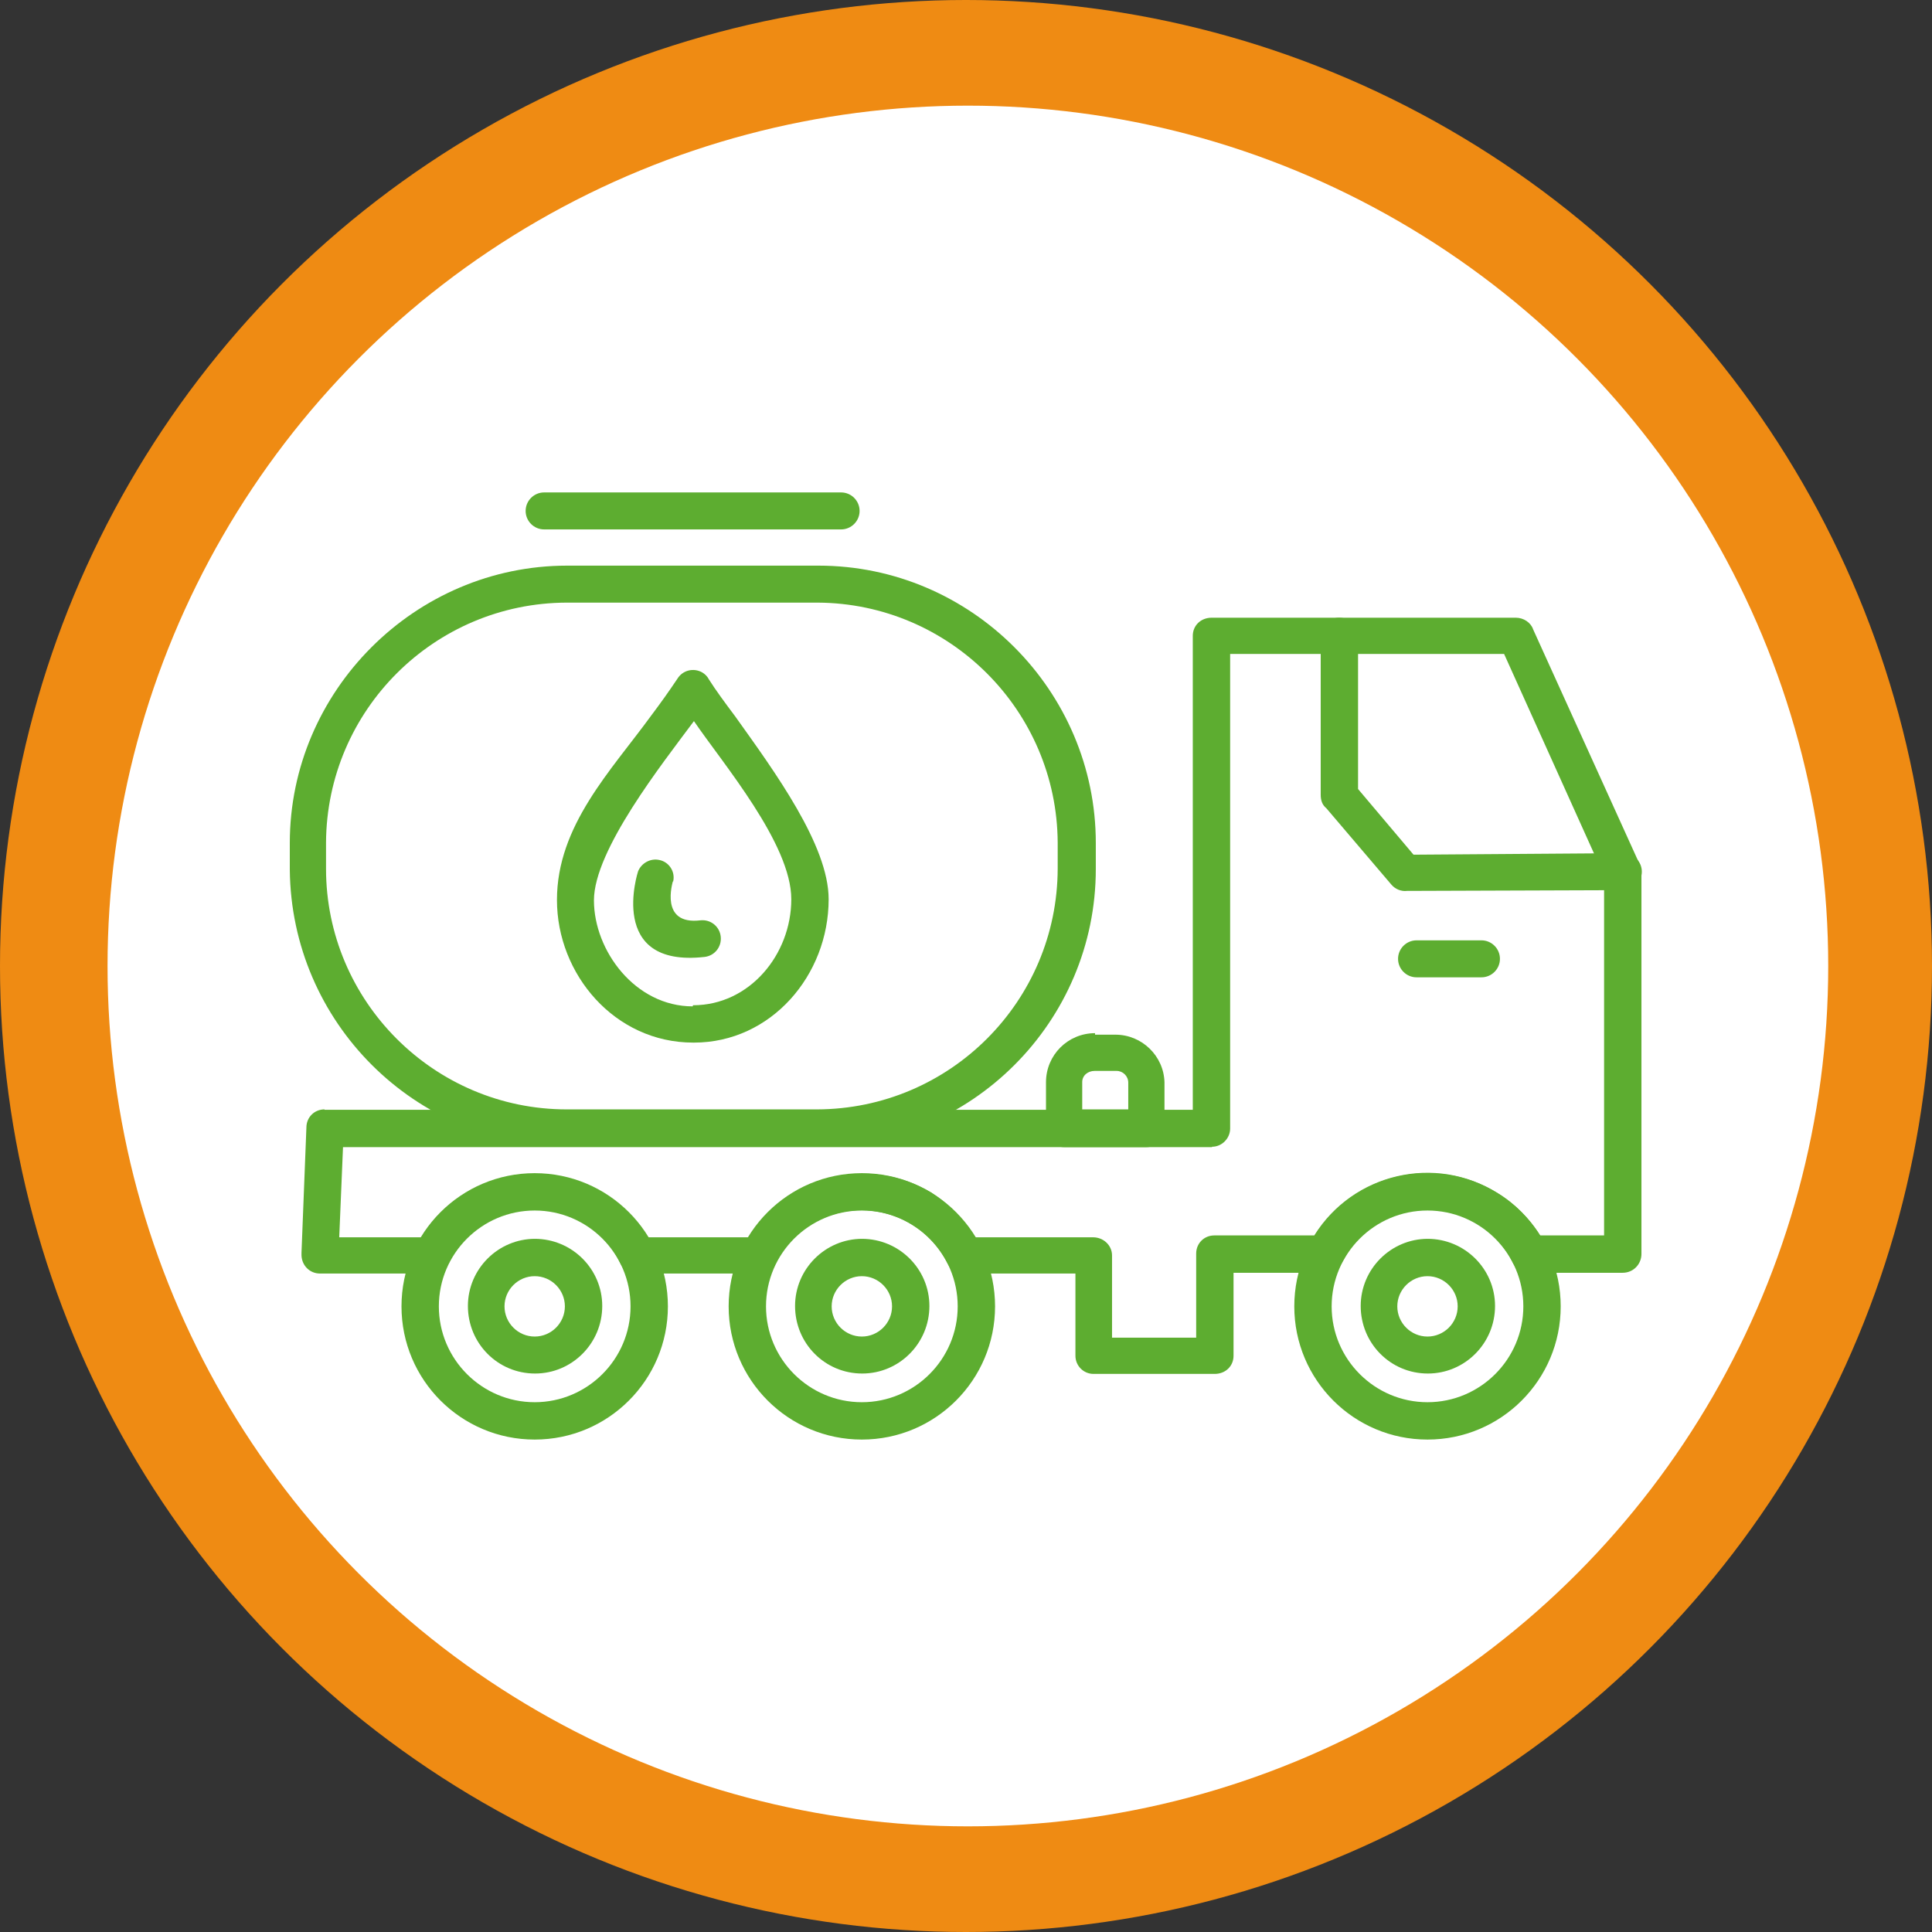 <?xml version="1.0" encoding="UTF-8"?>
<svg xmlns="http://www.w3.org/2000/svg" version="1.1" viewBox="0 0 512 512">
  <rect x="0" y="0" width="512" height="512" fill="#333333" stroke="none"/>
  <defs>
    <style>
      .cls-1 {
        fill: #ef8b13;
      }

      .cls-2 {
        fill: #fff;
      }

      .cls-3 {
        fill: #5dad30;
      }
    </style>
  </defs>
  <!-- Generator: Adobe Illustrator 28.7.1, SVG Export Plug-In . SVG Version: 1.2.0 Build 142)  -->
  <g>
    <g id="Calque_1">
      <circle class="cls-1" cx="256" cy="256" r="256"/>
      <circle class="cls-2" cx="256.5" cy="256" r="228"/>
      <g>
        <path class="cls-3" d="M178.4,233.6c.6-2.6-1.1-5.2-3.7-5.7-2.3-.5-4.7.8-5.6,3,0,0-8.4,25.6,17.6,22.7,2.7-.3,4.6-2.7,4.3-5.4s-2.7-4.6-5.4-4.3c-10.9,1.3-7.3-10.1-7.3-10.3Z"/>
        <path class="cls-3" d="M183.7,276.3c-20.8,0-36.1-18.1-36.1-37.8s14.3-34.2,25-48.9c2.4-3.2,4.7-6.4,6.9-9.7,1.4-2.3,4.3-3,6.6-1.7.7.4,1.4,1.1,1.8,1.9,1.7,2.7,4.2,6.1,6.9,9.7,10.5,14.7,24.8,34.2,24.8,48.5,0,20.2-15.3,38-35.7,38h-.2ZM183.7,266.4c14.9,0,26-13.4,26-28.1s-18.1-35.9-25.8-47.2c-8.4,11.3-26.5,34.2-26.5,47.5s10.9,28.1,26.2,28.1v-.2Z"/>
        <path class="cls-3" d="M86,294.1h230.1v-125.6c0-2.7,2.1-4.8,5-4.8h80.6c2.1,0,4,1.3,4.6,3.1l28.3,62.4.4,2.1v101c0,2.7-2.1,5-5,5h-24.8c-1.9,0-3.7-1.2-4.4-2.9-6.2-12.4-21.4-17.5-33.8-11.2-4.6,2.3-8.5,6-10.9,10.6l-.6,1c-.8,1.5-2.4,2.5-4.2,2.5h-24.4v22c0,2.7-2.1,4.8-5,4.8h-32.1c-2.7,0-4.8-2.2-4.8-4.8h0v-21.8h-29.4c-2,0-3.8-1.1-4.6-2.9-6.5-12.6-22-17.5-34.5-11-.5.3-1.1.6-1.6.9-3.4,2.1-6.3,5-8.4,8.4-1.3,2.1-2.1,4.8-5.5,4.6h-32.3c-1.9,0-3.7-1.2-4.4-2.9-6.1-12.5-21.2-17.7-33.7-11.6-4.5,2.2-8.3,5.7-10.8,10.1-.8,1.5-1.3,2.7-2.7,3.6-.8.5-1.8.8-2.7.8h-29.6c-2.7,0-4.8-2.1-4.9-4.8,0-.2,0-.4,0-.7l1.3-33.2c0-2.7,2.1-4.8,4.8-4.8h0ZM321.2,304H90.9l-1,23.9h21.8c10.2-16.6,32-21.7,48.5-11.5,4.7,2.9,8.6,6.8,11.5,11.5h26.9c10.1-16.5,31.7-21.8,48.3-11.8,4.6,3,8.5,7,11.3,11.8h31.5c2.7,0,5,2.1,5,4.8v21.8h22.3v-22.3c0-2.7,2.1-4.8,4.8-4.8h26.5c10.3-16.5,32.1-21.6,48.6-11.2,4.6,2.8,8.4,6.7,11.2,11.2h17v-95.3l-26.5-58.8h-72.6v125.8c0,2.5-2.1,4.8-4.8,4.8Z"/>
        <path class="cls-3" d="M359.8,168.6c0-2.7-2.2-4.9-4.9-4.9s-4.9,2.2-4.9,4.9v42c0,1.5.4,2.7,1.5,3.6l17.2,20.2c1,1.2,2.6,1.9,4.2,1.7l57.3-.2c2.7,0,4.9-2.2,4.9-4.9s-2.2-4.9-4.9-4.9h0l-55.6.4-14.7-17.4v-40.3h0ZM375.4,249.2c-2.7,0-4.9,2.2-4.9,4.9s2.2,4.9,4.9,4.9h17.2c2.7,0,4.9-2.2,4.9-4.9s-2.2-4.9-4.9-4.9h-17.2ZM378.3,310.9c19.5,0,35.3,15.8,35.3,35.3,0,19.5-15.8,35.3-35.3,35.3h0c-19.5,0-35.3-15.8-35.3-35.3,0-19.5,15.8-35.3,35.3-35.3ZM378.3,320.8c-14,0-25.4,11.4-25.4,25.4s11.4,25.4,25.4,25.4h0c14,0,25.4-11.4,25.4-25.4,0-14-11.4-25.4-25.4-25.4Z"/>
        <path class="cls-3" d="M378.3,328.3c9.9,0,17.9,8,17.9,17.8,0,9.9-8,17.9-17.8,17.9h0c-9.9,0-17.8-8-17.8-17.9,0-9.8,8-17.8,17.8-17.8ZM378.3,338.2c-4.4,0-8,3.6-8,8,0,4.4,3.6,8,8,8h0c4.4,0,8-3.6,8-8,0-4.4-3.6-8-8-8h0ZM150.3,149.9h66.6c40.5,0,73.5,33.2,73.5,73.5v6.9c0,40.5-33,73.5-73.5,73.5h-66.6c-40.4-.2-73.1-32.9-73.5-73.3v-7.1c0-40.3,33.2-73.5,73.5-73.5ZM216.8,159.7h-66.6c-35.1.1-63.6,28.5-63.8,63.6v6.9c0,35.1,28.6,63.8,63.8,63.8h66.3c35.2-.1,63.7-28.6,63.8-63.8v-6.9c-.2-35-28.6-63.4-63.6-63.6ZM290.1,274.2h5.5c7,0,12.8,5.6,13,12.6v12.4c0,2.5-2.1,4.8-4.8,4.8h-21.8c-2.7,0-4.8-2.2-4.8-4.8h0v-12.4c0-7.2,5.8-13,13-13h0v.4ZM295.6,283.8h-5.5c-.9,0-1.7.3-2.3.8-.6.5-1,1.3-1,2.1v7.3h12.2v-7.1c0-1.7-1.4-3.1-3.1-3.1h-.2ZM144.2,130.5c-2.7,0-4.9,2.2-4.9,4.9s2.2,4.9,4.9,4.9h78.7c2.7,0,4.9-2.2,4.9-4.9s-2.2-4.9-4.9-4.9h-78.7ZM228.4,310.9c19.5,0,35.3,15.8,35.3,35.3,0,19.5-15.8,35.3-35.3,35.3h0c-19.5,0-35.3-15.8-35.3-35.3,0-19.5,15.8-35.3,35.3-35.3ZM228.4,320.8c-14,0-25.4,11.4-25.4,25.4s11.4,25.4,25.4,25.4h0c14,0,25.4-11.4,25.4-25.4,0-14-11.4-25.4-25.4-25.4Z"/>
        <path class="cls-3" d="M228.4,328.3c9.9,0,17.9,8,17.9,17.8,0,9.9-8,17.9-17.8,17.9h0c-9.9,0-17.8-8-17.8-17.9,0-9.8,8-17.8,17.8-17.8ZM228.4,338.2c-4.4,0-8,3.6-8,8,0,4.4,3.6,8,8,8h0c4.4,0,8-3.6,8-8,0-4.4-3.6-8-8-8h0ZM141.7,310.9c19.5,0,35.3,15.8,35.3,35.3,0,19.5-15.8,35.3-35.3,35.3h0c-19.5,0-35.3-15.8-35.3-35.3,0-19.5,15.8-35.3,35.3-35.3ZM141.7,320.8c-14,0-25.4,11.4-25.4,25.4s11.4,25.4,25.4,25.4h0c14,0,25.4-11.4,25.4-25.4,0-14-11.4-25.4-25.4-25.4Z"/>
        <path class="cls-3" d="M141.7,328.3c9.9,0,17.9,8,17.9,17.8,0,9.9-8,17.9-17.8,17.9h0c-9.9,0-17.8-8-17.8-17.9,0-9.8,8-17.8,17.8-17.8ZM141.7,338.2c-4.4,0-8,3.6-8,8,0,4.4,3.6,8,8,8h0c4.4,0,8-3.6,8-8,0-4.4-3.6-8-8-8h0Z"/>
      </g>
    </g>
  </g>
</svg>